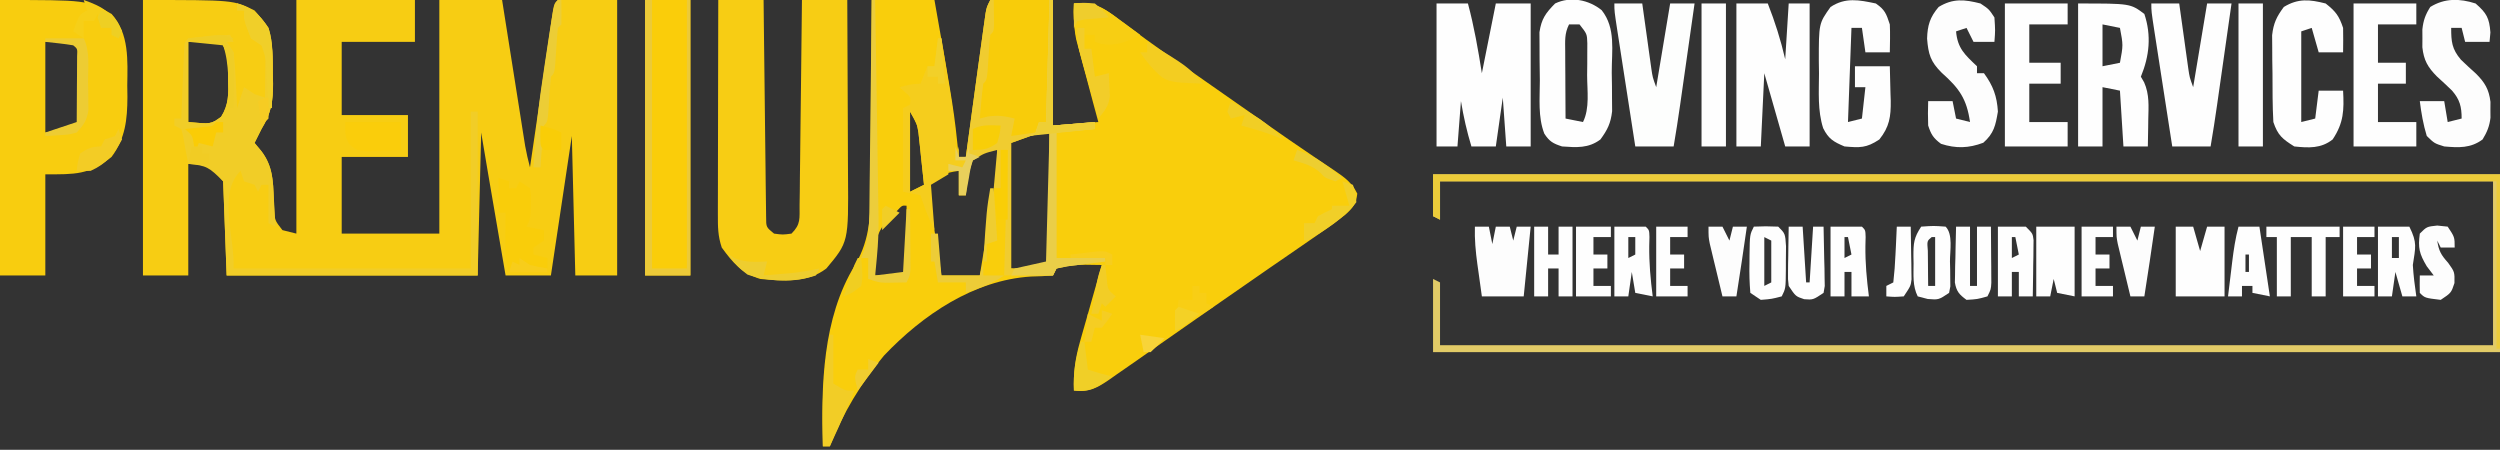 <?xml version="1.0" encoding="UTF-8"?>
<svg version="1.1" xmlns="http://www.w3.org/2000/svg" width="717" height="129">
<rect width="100%" height="100%" fill="#333333" stroke="none"/>
<path d="M0 0 C5.94 0 11.88 0 18 0 C23.574 31.489 23.574 31.489 25 45 C25.66 45 26.32 45 27 45 C27.075 44.444 27.15 43.887 27.228 43.314 C28.144 36.541 29.07 29.77 30 23 C30.139 21.987 30.277 20.973 30.42 19.929 C30.818 17.036 31.221 14.143 31.625 11.25 C31.748 10.352 31.871 9.454 31.997 8.529 C32.114 7.699 32.231 6.87 32.352 6.016 C32.453 5.286 32.554 4.557 32.659 3.806 C33 2 33 2 34 0 C39.94 0 45.88 0 52 0 C52 11.88 52 23.76 52 36 C56.29 35.67 60.58 35.34 65 35 C64.495 33.132 63.989 31.264 63.469 29.34 C62.812 26.873 62.156 24.405 61.5 21.938 C61.166 20.708 60.832 19.479 60.488 18.213 C60.172 17.017 59.857 15.822 59.531 14.59 C59.091 12.948 59.091 12.948 58.643 11.273 C57.956 7.774 57.89 4.557 58 1 C64.083 0.228 67.011 2.625 71.625 6.125 C73.141 7.235 74.658 8.345 76.176 9.453 C76.965 10.036 77.755 10.62 78.569 11.221 C82.603 14.173 86.71 17.02 90.812 19.875 C92.503 21.057 94.193 22.239 95.883 23.422 C97.589 24.615 99.294 25.807 101 27 C102.706 28.193 104.411 29.385 106.117 30.578 C106.957 31.166 107.798 31.753 108.664 32.358 C110.333 33.527 112.002 34.698 113.668 35.87 C117.754 38.743 121.855 41.585 126 44.371 C126.79 44.909 127.58 45.447 128.394 46.001 C129.883 47.015 131.38 48.017 132.885 49.006 C135.796 51.003 137.667 52.338 139.27 55.527 C138.949 58.472 137.984 59.673 135.788 61.611 C131.845 64.674 127.748 67.499 123.625 70.312 C121.561 71.734 119.497 73.156 117.434 74.578 C116.374 75.306 115.314 76.033 114.222 76.783 C109.03 80.356 103.859 83.96 98.688 87.562 C96.858 88.835 95.029 90.107 93.199 91.379 C89.736 93.789 86.276 96.205 82.82 98.625 C82.002 99.197 81.184 99.77 80.342 100.36 C78.857 101.4 77.373 102.442 75.891 103.486 C73.998 104.815 72.094 106.128 70.188 107.438 C69.245 108.106 69.245 108.106 68.283 108.787 C64.746 111.198 62.33 112.602 58 112 C57.82 106.962 58.373 102.815 59.75 97.973 C60.016 97.022 60.016 97.022 60.288 96.052 C60.85 94.053 61.425 92.058 62 90.062 C62.386 88.698 62.772 87.332 63.156 85.967 C64.095 82.642 65.044 79.32 66 76 C64.583 75.973 63.167 75.953 61.75 75.938 C60.567 75.92 60.567 75.92 59.359 75.902 C57.061 75.997 55.169 76.237 53 77 C52.67 77.66 52.34 78.32 52 79 C49.901 79.183 47.794 79.269 45.688 79.312 C29.339 80.321 14.61 90.33 3.539 101.973 C-3.038 109.815 -8.224 118.478 -12 128 C-12.66 128 -13.32 128 -14 128 C-14.51 110.776 -14.166 91.237 -4.787 76.034 C-0.234 68.333 -0.266 60.824 -0.293 52.148 C-0.28 50.638 -0.265 49.128 -0.247 47.618 C-0.208 43.675 -0.197 39.734 -0.193 35.791 C-0.184 31.755 -0.146 27.719 -0.111 23.684 C-0.047 15.789 -0.016 7.895 0 0 Z M11 32 C11 39.59 11 47.18 11 55 C12.32 54.34 13.64 53.68 15 53 C14.718 50.249 14.425 47.499 14.125 44.75 C14.046 43.973 13.968 43.195 13.887 42.395 C13.803 41.64 13.719 40.886 13.633 40.109 C13.523 39.072 13.523 39.072 13.411 38.015 C13.004 35.576 13.004 35.576 11 32 Z M40 41 C40 52.88 40 64.76 40 77 C46.037 77.132 46.037 77.132 51 75 C51.089 72.261 51.115 69.547 51.098 66.809 C51.096 65.579 51.096 65.579 51.093 64.324 C51.088 61.695 51.075 59.066 51.062 56.438 C51.057 54.66 51.053 52.882 51.049 51.104 C51.038 46.736 51.021 42.368 51 38 C47.199 38 43.606 39.798 40 41 Z M28 46 C27.256 49.325 27.07 52.599 27 56 C26.34 56 25.68 56 25 56 C25 53.69 25 51.38 25 49 C20.809 49.582 19.625 50.282 16 53 C17.32 61.58 18.64 70.16 20 79 C23.63 79 27.26 79 31 79 C31.717 74.678 32.429 70.354 33.136 66.03 C33.377 64.56 33.62 63.091 33.864 61.622 C34.215 59.505 34.561 57.387 34.906 55.27 C35.116 53.997 35.325 52.724 35.541 51.413 C35.927 48.545 36.096 45.886 36 43 C32.168 43 30.87 43.432 28 46 Z M7.152 60.582 C2.581 65.119 2.581 65.119 0.473 71.047 C0.497 73.74 0.641 76.332 1 79 C5.003 79.092 5.003 79.092 9 79 C10.205 78.016 10.205 78.016 10.114 76.142 C10.108 75.352 10.103 74.561 10.098 73.746 C10.094 72.892 10.091 72.038 10.088 71.158 C10.08 70.26 10.071 69.363 10.062 68.438 C10.058 67.536 10.053 66.634 10.049 65.705 C10.037 63.47 10.021 61.235 10 59 C8.721 58.892 8.721 58.892 7.152 60.582 Z " fill="#F9CE0C" transform="translate(250,0)"/>
<path d="M0 0 C26 0 26 0 32 3 C37.407 8.7 37.204 13.901 37.25 21.375 C37.271 22.213 37.291 23.051 37.312 23.914 C37.345 29.081 36.766 32.479 34 37 C33.412 38.176 33.412 38.176 32.812 39.375 C32.544 39.911 32.276 40.447 32 41 C32.639 41.763 33.279 42.526 33.938 43.312 C37.804 48.351 37.321 53.614 37.621 59.75 C37.767 63.143 37.767 63.143 40 66 C41.32 66.33 42.64 66.66 44 67 C44 44.89 44 22.78 44 0 C55.22 0 66.44 0 78 0 C78 3.96 78 7.92 78 12 C71.07 12 64.14 12 57 12 C57 18.93 57 25.86 57 33 C63.27 33 69.54 33 76 33 C76 36.96 76 40.92 76 45 C69.73 45 63.46 45 57 45 C57 52.26 57 59.52 57 67 C66.24 67 75.48 67 85 67 C85 44.89 85 22.78 85 0 C90.94 0 96.88 0 103 0 C103.31 1.968 103.31 1.968 103.627 3.976 C104.395 8.844 105.165 13.711 105.936 18.579 C106.269 20.686 106.602 22.793 106.934 24.899 C107.411 27.928 107.891 30.956 108.371 33.984 C108.519 34.926 108.667 35.868 108.819 36.838 C108.96 37.719 109.1 38.6 109.244 39.507 C109.366 40.28 109.488 41.052 109.614 41.849 C109.987 43.929 110.462 45.956 111 48 C111.085 47.413 111.171 46.827 111.259 46.222 C112.146 40.139 113.039 34.056 113.936 27.974 C114.27 25.702 114.603 23.429 114.934 21.156 C115.409 17.896 115.89 14.638 116.371 11.379 C116.519 10.356 116.667 9.333 116.819 8.279 C116.96 7.338 117.1 6.397 117.244 5.428 C117.366 4.595 117.488 3.763 117.614 2.905 C118 1 118 1 119 0 C124.61 0 130.22 0 136 0 C136 26.07 136 52.14 136 79 C132.04 79 128.08 79 124 79 C123.67 65.8 123.34 52.6 123 39 C120.03 58.8 120.03 58.8 117 79 C112.71 79 108.42 79 104 79 C103.164 74.125 102.327 69.251 101.491 64.376 C101.207 62.719 100.923 61.063 100.639 59.406 C100.229 57.018 99.82 54.63 99.41 52.242 C99.221 51.14 99.221 51.14 99.028 50.016 C98.342 46.012 97.668 42.007 97 38 C96.67 51.53 96.34 65.06 96 79 C72.24 79 48.48 79 24 79 C23.67 70.09 23.34 61.18 23 52 C19.213 47.438 19.213 47.438 13 47 C13 57.56 13 68.12 13 79 C8.71 79 4.42 79 0 79 C0 52.93 0 26.86 0 0 Z M13 12 C13 19.59 13 27.18 13 35 C19.482 35.615 19.482 35.615 22.41 33.504 C24.61 30.039 24.548 26.908 24.438 22.938 C24.445 22.218 24.452 21.498 24.459 20.756 C24.425 17.913 24.286 15.556 22.973 13.004 C20.181 11.395 20.181 11.395 13 12 Z " fill="#F7CD13" transform="translate(41,0)"/>
<path d="M0 0 C4.29 0 8.58 0 13 0 C13.02 1.959 13.04 3.917 13.06 5.935 C13.128 12.397 13.205 18.859 13.288 25.321 C13.338 29.24 13.384 33.159 13.422 37.078 C13.459 40.858 13.505 44.638 13.558 48.418 C13.577 49.863 13.592 51.307 13.603 52.751 C13.62 54.769 13.65 56.788 13.681 58.806 C13.694 59.956 13.708 61.107 13.722 62.292 C13.727 65.148 13.727 65.148 16 67 C18.5 67.333 18.5 67.333 21 67 C23.749 64.251 23.274 62.656 23.319 58.806 C23.339 57.505 23.359 56.204 23.379 54.863 C23.391 53.437 23.403 52.012 23.414 50.586 C23.433 49.131 23.452 47.677 23.473 46.223 C23.524 42.392 23.564 38.562 23.601 34.731 C23.641 30.823 23.692 26.916 23.742 23.008 C23.839 15.339 23.922 7.669 24 0 C28.29 0 32.58 0 37 0 C37.045 8.076 37.082 16.152 37.104 24.228 C37.114 27.979 37.128 31.729 37.151 35.48 C37.173 39.105 37.185 42.729 37.19 46.354 C37.193 47.731 37.201 49.109 37.211 50.487 C37.355 69.41 37.355 69.41 31 77 C25.488 81.24 18.626 80.609 12 80 C6.693 78.294 4.2 75.389 1 71 C-0.135 67.595 -0.12 65.008 -0.114 61.417 C-0.114 60.754 -0.114 60.09 -0.114 59.406 C-0.113 57.215 -0.105 55.023 -0.098 52.832 C-0.096 51.312 -0.094 49.791 -0.093 48.271 C-0.09 44.271 -0.08 40.272 -0.069 36.272 C-0.058 32.19 -0.054 28.108 -0.049 24.025 C-0.038 16.017 -0.021 8.008 0 0 Z " fill="#F7CD14" transform="translate(206,0)"/>
<path d="M0 0 C25 0 25 0 32 4 C37.098 9.627 36.601 17.365 36.5 24.5 C36.515 25.589 36.531 26.679 36.547 27.801 C36.515 34.298 35.961 39.667 32 45 C25.621 50.183 21.441 50 13 50 C13 59.57 13 69.14 13 79 C8.71 79 4.42 79 0 79 C0 52.93 0 26.86 0 0 Z M13 12 C13 20.58 13 29.16 13 38 C20.518 37.892 20.518 37.892 23 35 C23.31 32.804 23.31 32.804 23.266 30.281 C23.268 29.349 23.271 28.417 23.273 27.457 C23.266 26.481 23.258 25.505 23.25 24.5 C23.258 23.524 23.265 22.548 23.273 21.543 C23.27 20.145 23.27 20.145 23.266 18.719 C23.263 17.862 23.261 17.006 23.259 16.123 C23.195 13.784 23.195 13.784 21 12 C18.36 12 15.72 12 13 12 Z " fill="#F8CD0F" transform="translate(0,0)"/>
<path d="M0 0 C100.98 0 201.96 0 306 0 C306 16.83 306 33.66 306 51 C205.02 51 104.04 51 0 51 C0 44.07 0 37.14 0 30 C0.66 30.33 1.32 30.66 2 31 C2 36.94 2 42.88 2 49 C101.66 49 201.32 49 304 49 C304 33.49 304 17.98 304 2 C204.34 2 104.68 2 2 2 C2 5.63 2 9.26 2 13 C1.34 12.67 0.68 12.34 0 12 C0 8.04 0 4.08 0 0 Z " fill="#E2CB67" transform="translate(411,50)"/>
<path d="M0 0 C4.29 0 8.58 0 13 0 C13 26.07 13 52.14 13 79 C8.71 79 4.42 79 0 79 C0 52.93 0 26.86 0 0 Z " fill="#FACD0A" transform="translate(185,0)"/>
<path d="M0 0 C2.97 0 5.94 0 9 0 C10.781 6.615 11.923 13.233 13 20 C14.32 13.4 15.64 6.8 17 0 C20.3 0 23.6 0 27 0 C27 13.53 27 27.06 27 41 C24.69 41 22.38 41 20 41 C19.67 36.38 19.34 31.76 19 27 C18.34 31.62 17.68 36.24 17 41 C14.69 41 12.38 41 10 41 C8.676 36.586 7.767 32.603 7 28 C6.67 32.29 6.34 36.58 6 41 C4.02 41 2.04 41 0 41 C0 27.47 0 13.94 0 0 Z " fill="#FEFEFE" transform="translate(412,1)"/>
<path d="M0 0 C4.421 1.351 6.443 3.165 9 7 C10.386 11.397 10.222 15.807 10.25 20.375 C10.271 21.213 10.291 22.051 10.312 22.914 C10.345 28.081 9.766 31.479 7 36 C6.608 36.784 6.216 37.568 5.812 38.375 C5.544 38.911 5.276 39.447 5 40 C5.639 40.763 6.279 41.526 6.938 42.312 C10.297 46.69 10.279 50.871 10.562 56.188 C10.606 56.937 10.649 57.687 10.693 58.459 C10.799 60.306 10.9 62.153 11 64 C10.34 63.67 9.68 63.34 9 63 C9 59.37 9 55.74 9 52 C8.34 52 7.68 52 7 52 C6.67 52.66 6.34 53.32 6 54 C5.67 53.34 5.34 52.68 5 52 C3.515 51.505 3.515 51.505 2 51 C1.67 50.01 1.34 49.02 1 48 C-5.616 54.616 -0.654 66.649 -1 76 C21.44 76 43.88 76 67 76 C67 61.15 67 46.3 67 31 C67.66 31 68.32 31 69 31 C69 46.51 69 62.02 69 78 C45.24 78 21.48 78 -3 78 C-3.33 69.09 -3.66 60.18 -4 51 C-8.037 46.963 -8.732 46.479 -14 46 C-14.516 43.419 -15.024 40.85 -15.438 38.25 C-15.623 37.508 -15.809 36.765 -16 36 C-16.66 35.67 -17.32 35.34 -18 35 C-18 34.34 -18 33.68 -18 33 C-17.34 33 -16.68 33 -16 33 C-15.975 32.339 -15.95 31.678 -15.924 30.996 C-15.808 28.018 -15.686 25.04 -15.562 22.062 C-15.504 20.501 -15.504 20.501 -15.443 18.908 C-15.381 17.424 -15.381 17.424 -15.316 15.91 C-15.28 14.994 -15.243 14.077 -15.205 13.133 C-15 11 -15 11 -14 10 C-11.984 9.766 -9.962 9.587 -7.938 9.438 C-6.833 9.354 -5.728 9.27 -4.59 9.184 C-3.735 9.123 -2.881 9.062 -2 9 C-1.67 9.66 -1.34 10.32 -1 11 C-1.66 11 -2.32 11 -3 11 C-2.01 12.485 -2.01 12.485 -1 14 C-0.699 16.754 -0.491 19.426 -0.375 22.188 C-0.336 22.937 -0.298 23.687 -0.258 24.459 C-0.164 26.306 -0.081 28.153 0 30 C0.66 28.02 1.32 26.04 2 24 C2.99 24.66 3.98 25.32 5 26 C5.99 26.33 6.98 26.66 8 27 C8.027 24.875 8.046 22.75 8.062 20.625 C8.074 19.442 8.086 18.258 8.098 17.039 C8.215 14.081 8.215 14.081 7 12 C6.01 11.34 5.02 10.68 4 10 C2 4.947 2 4.947 2 2 C1.34 2 0.68 2 0 2 C0 1.34 0 0.68 0 0 Z M-14 11 C-14 18.59 -14 26.18 -14 34 C-7.518 34.615 -7.518 34.615 -4.59 32.504 C-2.39 29.039 -2.452 25.908 -2.562 21.938 C-2.555 21.218 -2.548 20.498 -2.541 19.756 C-2.575 16.913 -2.714 14.556 -4.027 12.004 C-6.819 10.395 -6.819 10.395 -14 11 Z " fill="#F1CD27" transform="translate(68,1)"/>
<path d="M0 0 C2.97 0 5.94 0 9 0 C11.081 5.298 12.713 10.456 14 16 C14.33 10.72 14.66 5.44 15 0 C16.98 0 18.96 0 21 0 C21 13.53 21 27.06 21 41 C18.69 41 16.38 41 14 41 C12.02 34.07 10.04 27.14 8 20 C7.67 26.93 7.34 33.86 7 41 C4.69 41 2.38 41 0 41 C0 27.47 0 13.94 0 0 Z " fill="#FEFEFE" transform="translate(498,1)"/>
<path d="M0 0 C100.98 0 201.96 0 306 0 C306 16.5 306 33 306 50 C305.67 50 305.34 50 305 50 C305 34.16 305 18.32 305 2 C205.01 2 105.02 2 2 2 C2 5.63 2 9.26 2 13 C1.34 12.67 0.68 12.34 0 12 C0 8.04 0 4.08 0 0 Z " fill="#ECCC3A" transform="translate(411,50)"/>
<path d="M0 0 C5.28 0 10.56 0 16 0 C16 11.55 16 23.1 16 35 C14.515 35.495 14.515 35.495 13 36 C12.546 36.516 12.092 37.031 11.625 37.562 C10 39 10 39 7.312 39.188 C6.168 39.095 6.168 39.095 5 39 C5.33 37.35 5.66 35.7 6 34 C5.34 34 4.68 34 4 34 C4 35.98 4 37.96 4 40 C3.67 40 3.34 40 3 40 C3 38.02 3 36.04 3 34 C0.69 34 -1.62 34 -4 34 C-4.027 32.354 -4.046 30.708 -4.062 29.062 C-4.074 28.146 -4.086 27.229 -4.098 26.285 C-4 24 -4 24 -3 23 C-2.791 20.837 -2.632 18.669 -2.5 16.5 C-2.111 10.111 -2.111 10.111 -1 9 C-0.768 7.485 -0.588 5.962 -0.438 4.438 C-0.293 2.973 -0.149 1.509 0 0 Z " fill="#F8CC0A" transform="translate(285,0)"/>
<path d="M0 0 C15 0 15 0 19 3 C21.066 9.199 20.449 15.052 18 21 C18.464 21.801 18.464 21.801 18.938 22.617 C20.488 26.095 20.211 29.517 20.125 33.25 C20.116 33.995 20.107 34.74 20.098 35.508 C20.074 37.339 20.038 39.169 20 41 C17.69 41 15.38 41 13 41 C12.67 35.72 12.34 30.44 12 25 C10.35 24.67 8.7 24.34 7 24 C7 29.61 7 35.22 7 41 C4.69 41 2.38 41 0 41 C0 27.47 0 13.94 0 0 Z M7 6 C7 9.96 7 13.92 7 18 C8.65 17.67 10.3 17.34 12 17 C12.938 11.95 12.938 11.95 12 7 C10.35 6.67 8.7 6.34 7 6 Z " fill="#FEFEFE" transform="translate(596,1)"/>
<path d="M0 0 C2.644 1.876 2.952 2.857 4 6 C4.128 8.674 4.044 11.321 4 14 C1.69 14 -0.62 14 -3 14 C-3.33 11.69 -3.66 9.38 -4 7 C-4.99 7 -5.98 7 -7 7 C-7.33 15.91 -7.66 24.82 -8 34 C-6.02 33.505 -6.02 33.505 -4 33 C-3.505 28.545 -3.505 28.545 -3 24 C-3.99 24 -4.98 24 -6 24 C-6 22.02 -6 20.04 -6 18 C-2.7 18 0.6 18 4 18 C4.081 20.563 4.141 23.124 4.188 25.688 C4.213 26.409 4.238 27.13 4.264 27.873 C4.327 32.472 3.886 35.374 1 39 C-2.726 41.484 -4.587 41.38 -9 41 C-12.151 39.67 -13.584 38.834 -15.118 35.76 C-16.749 30.658 -16.327 25.374 -16.312 20.062 C-16.329 18.895 -16.345 17.728 -16.361 16.525 C-16.367 5.734 -16.367 5.734 -13 1 C-8.699 -1.826 -4.815 -1.01 0 0 Z " fill="#FEFEFE" transform="translate(538,1)"/>
<path d="M0 0 C4.076 5.174 2.85 11.548 2.875 17.875 C2.896 19.16 2.916 20.444 2.938 21.768 C2.943 23.006 2.948 24.244 2.953 25.52 C2.967 27.221 2.967 27.221 2.981 28.956 C2.584 32.417 1.666 34.271 -0.375 37.062 C-3.794 39.627 -7.225 39.359 -11.375 39.062 C-13.94 38.231 -14.985 37.657 -16.459 35.408 C-18.324 30.63 -17.747 25.284 -17.746 20.218 C-17.75 18.135 -17.786 16.054 -17.824 13.971 C-17.828 12.651 -17.832 11.332 -17.836 9.973 C-17.848 8.165 -17.848 8.165 -17.861 6.321 C-17.285 2.457 -16.083 0.821 -13.375 -1.938 C-8.959 -4.069 -3.686 -3.007 0 0 Z M-9.375 4.062 C-10.706 6.724 -10.488 8.75 -10.473 11.727 C-10.469 12.848 -10.466 13.97 -10.463 15.125 C-10.455 16.301 -10.446 17.476 -10.438 18.688 C-10.433 19.871 -10.428 21.054 -10.424 22.273 C-10.412 25.203 -10.396 28.133 -10.375 31.062 C-8.725 31.392 -7.075 31.723 -5.375 32.062 C-3.381 28.074 -4.19 23.01 -4.188 18.625 C-4.175 17.562 -4.163 16.499 -4.15 15.404 C-4.148 14.385 -4.147 13.366 -4.145 12.316 C-4.138 10.914 -4.138 10.914 -4.132 9.483 C-4.21 6.802 -4.21 6.802 -6.375 4.062 C-7.365 4.062 -8.355 4.062 -9.375 4.062 Z " fill="#FEFEFE" transform="translate(459.375,2.938)"/>
<path d="M0 0 C2.64 0 5.28 0 8 0 C8.086 0.62 8.171 1.241 8.26 1.88 C8.649 4.691 9.043 7.502 9.438 10.312 C9.572 11.289 9.707 12.265 9.846 13.271 C9.978 14.209 10.11 15.147 10.246 16.113 C10.427 17.409 10.427 17.409 10.611 18.732 C10.968 21.156 10.968 21.156 12 24 C13.32 16.08 14.64 8.16 16 0 C18.31 0 20.62 0 23 0 C22.307 4.875 21.613 9.749 20.919 14.624 C20.683 16.281 20.447 17.937 20.212 19.594 C19.872 21.982 19.532 24.37 19.191 26.758 C19.087 27.492 18.983 28.227 18.876 28.984 C18.302 32.999 17.685 37.002 17 41 C13.37 41 9.74 41 6 41 C5.144 35.483 4.289 29.965 3.437 24.447 C3.146 22.569 2.855 20.691 2.563 18.813 C2.145 16.118 1.729 13.422 1.312 10.727 C1.181 9.884 1.05 9.041 0.915 8.173 C0 2.228 0 2.228 0 0 Z " fill="#FDFEFD" transform="translate(463,1)"/>
<path d="M0 0 C2.64 0 5.28 0 8 0 C8.086 0.62 8.171 1.241 8.26 1.88 C8.649 4.691 9.043 7.502 9.438 10.312 C9.572 11.289 9.707 12.265 9.846 13.271 C9.978 14.209 10.11 15.147 10.246 16.113 C10.427 17.409 10.427 17.409 10.611 18.732 C10.968 21.156 10.968 21.156 12 24 C13.32 16.08 14.64 8.16 16 0 C18.31 0 20.62 0 23 0 C22.307 4.875 21.613 9.749 20.919 14.624 C20.683 16.281 20.447 17.937 20.212 19.594 C19.872 21.982 19.532 24.37 19.191 26.758 C19.087 27.492 18.983 28.227 18.876 28.984 C18.302 32.999 17.685 37.002 17 41 C13.37 41 9.74 41 6 41 C5.144 35.483 4.289 29.965 3.437 24.447 C3.146 22.569 2.855 20.691 2.563 18.813 C2.145 16.118 1.729 13.422 1.312 10.727 C1.181 9.884 1.05 9.041 0.915 8.173 C0 2.228 0 2.228 0 0 Z " fill="#FEFEFE" transform="translate(617,1)"/>
<path d="M0 0 C2.869 2.265 3.839 3.517 5 7 C5.04 9.333 5.044 11.667 5 14 C2.69 14 0.38 14 -2 14 C-2.66 11.69 -3.32 9.38 -4 7 C-4.99 7.33 -5.98 7.66 -7 8 C-7 16.58 -7 25.16 -7 34 C-5.02 33.505 -5.02 33.505 -3 33 C-2.67 30.36 -2.34 27.72 -2 25 C0.31 25 2.62 25 5 25 C5.288 30.57 5.202 34.197 2 39 C-1.347 41.63 -4.882 41.433 -9 41 C-12.389 38.863 -13.726 37.823 -15 34 C-15.263 29.379 -15.231 24.753 -15.25 20.125 C-15.271 18.845 -15.291 17.565 -15.312 16.246 C-15.32 14.396 -15.32 14.396 -15.328 12.508 C-15.337 11.38 -15.347 10.252 -15.356 9.09 C-14.957 5.63 -14.065 3.778 -12 1 C-7.889 -1.512 -4.586 -1.167 0 0 Z " fill="#FEFEFE" transform="translate(667,1)"/>
<path d="M0 0 C3.145 2.752 3.935 4.135 4.25 8.312 C4.168 9.199 4.085 10.086 4 11 C1.69 11 -0.62 11 -3 11 C-3.33 9.68 -3.66 8.36 -4 7 C-4.99 7 -5.98 7 -7 7 C-7 10.944 -6.812 13.038 -4.223 16.105 C-2.811 17.466 -1.374 18.801 0.09 20.105 C2.643 22.638 3.837 24.636 4.266 28.219 C4.26 28.972 4.255 29.724 4.25 30.5 C4.255 31.253 4.26 32.006 4.266 32.781 C3.969 35.263 3.291 36.871 2 39 C-1.437 41.546 -4.85 41.364 -9 41 C-11.812 40.125 -11.812 40.125 -14 38 C-15.018 34.706 -15.571 31.416 -16 28 C-13.69 28 -11.38 28 -9 28 C-8.67 29.98 -8.34 31.96 -8 34 C-6.02 33.505 -6.02 33.505 -4 33 C-4 29.598 -4.528 27.541 -6.777 24.961 C-8.193 23.594 -9.63 22.249 -11.09 20.93 C-13.719 18.274 -14.86 16.289 -15.266 12.562 C-15.26 11.717 -15.255 10.871 -15.25 10 C-15.255 9.154 -15.26 8.309 -15.266 7.438 C-14.981 4.823 -14.399 3.215 -13 1 C-8.841 -1.569 -4.555 -1.464 0 0 Z " fill="#FDFDFD" transform="translate(710,1)"/>
<path d="M0 0 C2.438 1.625 2.438 1.625 4 4 C4.25 7.75 4.25 7.75 4 11 C2.02 11 0.04 11 -2 11 C-2.66 9.68 -3.32 8.36 -4 7 C-4.99 7.33 -5.98 7.66 -7 8 C-6.583 12.87 -4.455 14.722 -1 18 C-1 18.66 -1 19.32 -1 20 C-0.34 20 0.32 20 1 20 C3.614 23.555 4.736 26.603 5 31 C4.324 34.989 3.872 37.228 0.812 39.938 C-3.38 41.522 -7.036 41.637 -11.312 40.25 C-13.497 38.632 -14.157 37.599 -15 35 C-15.078 32.668 -15.09 30.332 -15 28 C-12.69 28 -10.38 28 -8 28 C-7.67 29.65 -7.34 31.3 -7 33 C-5.68 33.33 -4.36 33.66 -3 34 C-3.956 27.31 -6.096 24.333 -11.125 19.859 C-14.324 16.687 -14.955 14.569 -15.312 10.062 C-15.2 6.295 -14.503 3.935 -12 1 C-7.889 -1.512 -4.586 -1.167 0 0 Z " fill="#FDFDFD" transform="translate(568,1)"/>
<path d="M0 0 C5.94 0 11.88 0 18 0 C18 1.98 18 3.96 18 6 C14.37 6 10.74 6 7 6 C7 9.63 7 13.26 7 17 C9.97 17 12.94 17 16 17 C16 18.98 16 20.96 16 23 C13.03 23 10.06 23 7 23 C7 26.63 7 30.26 7 34 C10.63 34 14.26 34 18 34 C18 36.31 18 38.62 18 41 C12.06 41 6.12 41 0 41 C0 27.47 0 13.94 0 0 Z " fill="#FEFEFE" transform="translate(575,1)"/>
<path d="M0 0 C5.94 0 11.88 0 18 0 C18 1.98 18 3.96 18 6 C14.37 6 10.74 6 7 6 C7 9.63 7 13.26 7 17 C9.64 17 12.28 17 15 17 C15 18.98 15 20.96 15 23 C12.36 23 9.72 23 7 23 C7 26.63 7 30.26 7 34 C10.63 34 14.26 34 18 34 C18 36.31 18 38.62 18 41 C12.06 41 6.12 41 0 41 C0 27.47 0 13.94 0 0 Z " fill="#FEFEFE" transform="translate(675,1)"/>
<path d="M0 0 C0.33 0 0.66 0 1 0 C1.027 1.479 1.046 2.958 1.062 4.438 C1.074 5.261 1.086 6.085 1.098 6.934 C1 9 1 9 0 10 C-0.209 12.163 -0.368 14.331 -0.5 16.5 C-0.889 22.889 -0.889 22.889 -2 24 C-2.233 25.682 -2.413 27.371 -2.562 29.062 C-2.646 29.982 -2.73 30.901 -2.816 31.848 C-2.877 32.558 -2.938 33.268 -3 34 C-1.917 33.722 -1.917 33.722 -0.812 33.438 C2.128 32.98 4.141 33.265 7 34 C6.67 35.65 6.34 37.3 6 39 C9.465 38.505 9.465 38.505 13 38 C13.33 37.01 13.66 36.02 14 35 C14.66 35 15.32 35 16 35 C16.33 23.45 16.66 11.9 17 0 C17.33 0 17.66 0 18 0 C18 11.88 18 23.76 18 36 C23.94 35.505 23.94 35.505 30 35 C30 35.66 30 36.32 30 37 C26.37 37.33 22.74 37.66 19 38 C19 49.88 19 61.76 19 74 C23.62 74 28.24 74 33 74 C33 74.33 33 74.66 33 75 C32.001 75.121 31.002 75.242 29.973 75.367 C28.682 75.535 27.392 75.702 26.062 75.875 C24.775 76.037 23.487 76.2 22.16 76.367 C20.596 76.68 20.596 76.68 19 77 C18.67 77.66 18.34 78.32 18 79 C13.38 79 8.76 79 4 79 C4.33 67.12 4.66 55.24 5 43 C4.34 43 3.68 43 3 43 C3 46.63 3 50.26 3 54 C2.34 54 1.68 54 1 54 C1.33 50.37 1.66 46.74 2 43 C-1.802 43.963 -1.802 43.963 -5 46 C-6.23 49.279 -6.68 52.523 -7 56 C-7.66 56 -8.32 56 -9 56 C-9 53.69 -9 51.38 -9 49 C-9.99 49 -10.98 49 -12 49 C-12 48.34 -12 47.68 -12 47 C-10.68 47.33 -9.36 47.66 -8 48 C-7.67 47.34 -7.34 46.68 -7 46 C-7.99 46 -8.98 46 -10 46 C-9.67 44.68 -9.34 43.36 -9 42 C-9 42.99 -9 43.98 -9 45 C-8.34 45 -7.68 45 -7 45 C-6.925 44.444 -6.85 43.887 -6.772 43.314 C-5.856 36.541 -4.93 29.77 -4 23 C-3.792 21.48 -3.792 21.48 -3.58 19.929 C-3.182 17.036 -2.779 14.143 -2.375 11.25 C-2.252 10.352 -2.129 9.454 -2.003 8.529 C-1.827 7.285 -1.827 7.285 -1.648 6.016 C-1.547 5.286 -1.446 4.557 -1.341 3.806 C-1 2 -1 2 0 0 Z M6 41 C6 52.88 6 64.76 6 77 C12.037 77.132 12.037 77.132 17 75 C17.089 72.261 17.115 69.547 17.098 66.809 C17.096 65.579 17.096 65.579 17.093 64.324 C17.088 61.695 17.075 59.066 17.062 56.438 C17.057 54.66 17.053 52.882 17.049 51.104 C17.038 46.736 17.021 42.368 17 38 C13.199 38 9.606 39.798 6 41 Z " fill="#F0CC30" transform="translate(284,0)"/>
<path d="M0 0 C0.33 0 0.66 0 1 0 C1.678 4.144 2.34 8.29 3 12.438 C3.191 13.602 3.382 14.767 3.578 15.967 C4.593 22.401 5.223 28.487 5 35 C5.99 35 6.98 35 8 35 C7.67 35.99 7.34 36.98 7 38 C5.68 37.34 4.36 36.68 3 36 C3 36.99 3 37.98 3 39 C1.35 39.99 -0.3 40.98 -2 42 C-1.67 46.29 -1.34 50.58 -1 55 C-2.669 51.662 -3.874 48.538 -5 45 C-6.65 44.67 -8.3 44.34 -10 44 C-10 36.08 -10 28.16 -10 20 C-9.34 19.67 -8.68 19.34 -8 19 C-7.774 16.876 -7.774 16.876 -9.5 15.375 C-9.995 14.921 -10.49 14.467 -11 14 C-8.924 13.447 -7.156 13 -5 13 C-4.34 11.35 -3.68 9.7 -3 8 C-2.34 8 -1.68 8 -1 8 C-0.67 5.36 -0.34 2.72 0 0 Z M-8 21 C-8 28.59 -8 36.18 -8 44 C-6.68 43.34 -5.36 42.68 -4 42 C-4.282 39.249 -4.575 36.499 -4.875 33.75 C-4.954 32.973 -5.032 32.195 -5.113 31.395 C-5.197 30.64 -5.281 29.886 -5.367 29.109 C-5.477 28.072 -5.477 28.072 -5.589 27.015 C-5.996 24.576 -5.996 24.576 -8 21 Z " fill="#F5CD1D" transform="translate(269,11)"/>
<path d="M0 0 C2.31 0 4.62 0 7 0 C7 13.53 7 27.06 7 41 C4.69 41 2.38 41 0 41 C0 27.47 0 13.94 0 0 Z " fill="#FEFEFE" transform="translate(642,1)"/>
<path d="M0 0 C2.31 0 4.62 0 7 0 C7 13.53 7 27.06 7 41 C4.69 41 2.38 41 0 41 C0 27.47 0 13.94 0 0 Z " fill="#FEFEFE" transform="translate(488,1)"/>
<path d="M0 0 C0.66 0 1.32 0 2 0 C2 25.41 2 50.82 2 77 C5.3 77 8.6 77 12 77 C12 51.59 12 26.18 12 0 C12.33 0 12.66 0 13 0 C13 26.07 13 52.14 13 79 C8.71 79 4.42 79 0 79 C0 52.93 0 26.86 0 0 Z " fill="#ECCA38" transform="translate(185,0)"/>
<path d="M0 0 C1.65 0 3.3 0 5 0 C5.66 2.31 6.32 4.62 7 7 C7.66 4.69 8.32 2.38 9 0 C10.65 0 12.3 0 14 0 C14 6.6 14 13.2 14 20 C9.38 20 4.76 20 0 20 C0 13.4 0 6.8 0 0 Z " fill="#FEFEFE" transform="translate(624,65)"/>
<path d="M0 0 C1.32 0 2.64 0 4 0 C4.33 1.65 4.66 3.3 5 5 C5.33 3.35 5.66 1.7 6 0 C7.32 0 8.64 0 10 0 C10.33 1.32 10.66 2.64 11 4 C11.33 2.68 11.66 1.36 12 0 C13.32 0 14.64 0 16 0 C15.34 6.6 14.68 13.2 14 20 C10.04 20 6.08 20 2 20 C1.663 17.605 1.33 15.209 1 12.812 C0.905 12.139 0.809 11.465 0.711 10.771 C0.217 7.153 -0.113 3.652 0 0 Z " fill="#FDFDFD" transform="translate(423,65)"/>
<path d="M0 0 C0.99 0.33 1.98 0.66 3 1 C3 1.66 3 2.32 3 3 C3.66 3 4.32 3 5 3 C5.33 2.34 5.66 1.68 6 1 C6.99 1.66 7.98 2.32 9 3 C9.328 5.094 9.328 5.094 9.25 7.5 C9.235 8.294 9.219 9.088 9.203 9.906 C9 12 9 12 8 14 C9.65 14.33 11.3 14.66 13 15 C13 15.99 13 16.98 13 18 C12.01 18.66 11.02 19.32 10 20 C10 20.66 10 21.32 10 22 C11.32 22.33 12.64 22.66 14 23 C14 24.32 14 25.64 14 27 C10.37 27 6.74 27 3 27 C1.813 23.44 1.903 20.562 1.938 16.812 C1.947 15.54 1.956 14.268 1.965 12.957 C1.976 11.981 1.988 11.005 2 10 C1.34 10 0.68 10 0 10 C0 6.7 0 3.4 0 0 Z " fill="#F9CD0A" transform="translate(143,51)"/>
<path d="M0 0 C6.93 0 13.86 0 21 0 C21 0.99 21 1.98 21 3 C19.68 3 18.36 3 17 3 C17 8.61 17 14.22 17 20 C15.68 20 14.36 20 13 20 C13 14.39 13 8.78 13 3 C11.02 3 9.04 3 7 3 C7 8.61 7 14.22 7 20 C5.68 20 4.36 20 3 20 C3 14.39 3 8.78 3 3 C2.01 3 1.02 3 0 3 C0 2.01 0 1.02 0 0 Z " fill="#FEFEFE" transform="translate(650,65)"/>
<path d="M0 0 C3.667 0 7.333 0 11 0 C11 6.6 11 13.2 11 20 C9.35 19.67 7.7 19.34 6 19 C5.67 17.68 5.34 16.36 5 15 C4.67 16.65 4.34 18.3 4 20 C2.68 20 1.36 20 0 20 C0 13.4 0 6.8 0 0 Z " fill="#FEFEFE" transform="translate(584,65)"/>
<path d="M0 0 C5.544 -0.607 8.597 1.277 12.875 4.5 C13.468 4.929 14.061 5.359 14.672 5.801 C16.124 6.855 17.563 7.926 19 9 C15.216 10.964 12.006 12.379 7.688 11.562 C7.131 11.377 6.574 11.191 6 11 C6 10.34 6 9.68 6 9 C5.01 9 4.02 9 3 9 C3 10.32 3 11.64 3 13 C3.66 13 4.32 13 5 13 C5.33 15.64 5.66 18.28 6 21 C7.32 20.67 8.64 20.34 10 20 C10.082 21.416 10.139 22.833 10.188 24.25 C10.222 25.039 10.257 25.828 10.293 26.641 C9.935 29.527 8.789 30.763 7 33 C5.819 28.816 4.658 24.628 3.5 20.438 C3.166 19.256 2.832 18.075 2.488 16.857 C0.91 11.109 -0.491 5.974 0 0 Z " fill="#F7CE13" transform="translate(308,1)"/>
<path d="M0 0 C2.97 0 5.94 0 9 0 C11.351 4.702 10.744 5.955 10 11 C10.183 14.024 10.558 17.004 11 20 C9.68 20 8.36 20 7 20 C6.34 17.69 5.68 15.38 5 13 C4.67 15.31 4.34 17.62 4 20 C2.68 20 1.36 20 0 20 C0 13.4 0 6.8 0 0 Z M4 3 C4 4.98 4 6.96 4 9 C4.66 9 5.32 9 6 9 C6 7.02 6 5.04 6 3 C5.34 3 4.68 3 4 3 Z " fill="#FEFEFE" transform="translate(682,65)"/>
<path d="M0 0 C2.97 0 5.94 0 9 0 C10 1 10 1 10.062 2.969 C10.042 3.804 10.021 4.639 10 5.5 C9.943 10.422 10.37 15.12 11 20 C9.35 20 7.7 20 6 20 C6 17.69 6 15.38 6 13 C5.34 13 4.68 13 4 13 C4 15.31 4 17.62 4 20 C2.68 20 1.36 20 0 20 C0 13.4 0 6.8 0 0 Z M4 3 C4 4.98 4 6.96 4 9 C4.66 8.67 5.32 8.34 6 8 C5.67 6.35 5.34 4.7 5 3 C4.67 3 4.34 3 4 3 Z " fill="#FEFEFE" transform="translate(525,65)"/>
<path d="M0 0 C2.97 0 5.94 0 9 0 C10 1 10 1 10.062 2.969 C10.042 3.804 10.021 4.639 10 5.5 C9.943 10.422 10.37 15.12 11 20 C9.35 19.67 7.7 19.34 6 19 C5.67 17.02 5.34 15.04 5 13 C4.67 15.31 4.34 17.62 4 20 C2.68 20 1.36 20 0 20 C0 13.4 0 6.8 0 0 Z M4 3 C4 4.98 4 6.96 4 9 C4.66 8.67 5.32 8.34 6 8 C6 6.35 6 4.7 6 3 C5.34 3 4.68 3 4 3 Z " fill="#FEFEFE" transform="translate(463,65)"/>
<path d="M0 0 C1.32 0 2.64 0 4 0 C4 2.64 4 5.28 4 8 C4.99 8 5.98 8 7 8 C7 5.36 7 2.72 7 0 C8.32 0 9.64 0 11 0 C11 6.6 11 13.2 11 20 C9.68 20 8.36 20 7 20 C7 17.36 7 14.72 7 12 C6.01 12 5.02 12 4 12 C4 14.64 4 17.28 4 20 C2.68 20 1.36 20 0 20 C0 13.4 0 6.8 0 0 Z " fill="#FEFEFE" transform="translate(440,65)"/>
<path d="M0 0 C2.64 0 5.28 0 8 0 C10 2 10 2 10.227 3.879 C10.211 4.995 10.211 4.995 10.195 6.133 C10.186 7.341 10.186 7.341 10.176 8.574 C10.159 9.416 10.142 10.258 10.125 11.125 C10.116 11.974 10.107 12.824 10.098 13.699 C10.074 15.8 10.038 17.9 10 20 C8.68 20 7.36 20 6 20 C6 17.69 6 15.38 6 13 C5.34 13 4.68 13 4 13 C4 15.31 4 17.62 4 20 C2.68 20 1.36 20 0 20 C0 13.4 0 6.8 0 0 Z M4 3 C4 4.98 4 6.96 4 9 C4.66 8.67 5.32 8.34 6 8 C5.67 6.35 5.34 4.7 5 3 C4.67 3 4.34 3 4 3 Z " fill="#FEFEFE" transform="translate(573,65)"/>
<path d="M0 0 C3.562 -0.25 3.562 -0.25 7 0 C9.166 2.166 8.232 6.939 8.25 9.938 C8.271 10.775 8.291 11.612 8.312 12.475 C8.318 13.276 8.323 14.077 8.328 14.902 C8.342 16.008 8.342 16.008 8.356 17.136 C8.239 17.751 8.121 18.366 8 19 C5 21 5 21 1.875 20.75 C0.926 20.503 -0.022 20.255 -1 20 C-2.509 16.981 -2.184 13.87 -2.188 10.562 C-2.2 9.881 -2.212 9.2 -2.225 8.498 C-2.236 4.772 -2.12 3.18 0 0 Z M3 3 C1.661 4.111 1.661 4.111 1.902 6.941 C1.914 8.136 1.926 9.331 1.938 10.562 C1.947 11.76 1.956 12.958 1.965 14.191 C1.976 15.118 1.988 16.045 2 17 C2.66 17 3.32 17 4 17 C4 12.38 4 7.76 4 3 C3.67 3 3.34 3 3 3 Z " fill="#FEFEFE" transform="translate(551,65)"/>
<path d="M0 0 C3.375 -0.125 3.375 -0.125 7 0 C9 2 9 2 9.23 5.625 C9.226 7.083 9.212 8.542 9.188 10 C9.187 10.737 9.186 11.475 9.186 12.234 C9.141 17.719 9.141 17.719 8 20 C5.125 20.75 5.125 20.75 2 21 C1.01 20.34 0.02 19.68 -1 19 C-1.249 16.087 -1.326 13.406 -1.25 10.5 C-1.245 9.715 -1.24 8.93 -1.234 8.121 C-1.155 2.309 -1.155 2.309 0 0 Z M3 3 C3 7.62 3 12.24 3 17 C3.66 16.67 4.32 16.34 5 16 C5 12.04 5 8.08 5 4 C4.34 3.67 3.68 3.34 3 3 Z " fill="#FEFEFE" transform="translate(503,65)"/>
<path d="M0 0 C1.32 0 2.64 0 4 0 C4 5.61 4 11.22 4 17 C4.66 17 5.32 17 6 17 C6 11.39 6 5.78 6 0 C7.32 0 8.64 0 10 0 C10.027 2.958 10.047 5.917 10.062 8.875 C10.071 9.717 10.079 10.559 10.088 11.426 C10.091 12.231 10.094 13.037 10.098 13.867 C10.103 14.611 10.108 15.354 10.114 16.121 C10 18 10 18 9 20 C6.125 20.812 6.125 20.812 3 21 C0.906 19.472 0.1 18.584 -0.341 16.007 C-0.325 15.269 -0.309 14.53 -0.293 13.77 C-0.283 12.967 -0.274 12.165 -0.264 11.338 C-0.239 10.505 -0.213 9.671 -0.188 8.812 C-0.174 7.968 -0.16 7.123 -0.146 6.252 C-0.111 4.168 -0.057 2.084 0 0 Z " fill="#FEFEFE" transform="translate(561,65)"/>
<path d="M0 0 C1.98 0 3.96 0 6 0 C6.99 6.6 7.98 13.2 9 20 C7.35 19.67 5.7 19.34 4 19 C4 18.34 4 17.68 4 17 C3.01 17 2.02 17 1 17 C1 17.99 1 18.98 1 20 C-0.32 20 -1.64 20 -3 20 C-2.691 17.416 -2.378 14.833 -2.062 12.25 C-1.975 11.52 -1.888 10.791 -1.799 10.039 C-1.38 6.624 -0.883 3.324 0 0 Z M2 8 C2 9.65 2 11.3 2 13 C2.33 13 2.66 13 3 13 C3 11.35 3 9.7 3 8 C2.67 8 2.34 8 2 8 Z " fill="#FEFEFE" transform="translate(642,65)"/>
<path d="M0 0 C0.33 0 0.66 0 1 0 C1 11.88 1 23.76 1 36 C6.94 35.505 6.94 35.505 13 35 C13 35.66 13 36.32 13 37 C7.555 37.495 7.555 37.495 2 38 C2 49.88 2 61.76 2 74 C6.62 74 11.24 74 16 74 C16 74.33 16 74.66 16 75 C15.001 75.121 14.002 75.242 12.973 75.367 C11.682 75.535 10.392 75.702 9.062 75.875 C7.775 76.037 6.487 76.2 5.16 76.367 C3.596 76.68 3.596 76.68 2 77 C1.505 77.99 1.505 77.99 1 79 C-2.96 79 -6.92 79 -11 79 C-10.505 78.01 -10.505 78.01 -10 77 C-5.545 76.01 -5.545 76.01 -1 75 C-0.67 62.79 -0.34 50.58 0 38 C-2.97 38.495 -2.97 38.495 -6 39 C-5.01 38.505 -5.01 38.505 -4 38 C-3.67 37.01 -3.34 36.02 -3 35 C-2.34 35 -1.68 35 -1 35 C-0.67 23.45 -0.34 11.9 0 0 Z " fill="#EACE48" transform="translate(301,0)"/>
<path d="M0 0 C1.32 0 2.64 0 4 0 C4.33 5.28 4.66 10.56 5 16 C5.33 16 5.66 16 6 16 C6.33 10.72 6.66 5.44 7 0 C7.99 0 8.98 0 10 0 C10.087 3.125 10.14 6.249 10.188 9.375 C10.225 10.709 10.225 10.709 10.264 12.07 C10.278 13.346 10.278 13.346 10.293 14.648 C10.317 15.827 10.317 15.827 10.341 17.029 C10.228 17.679 10.116 18.33 10 19 C7 21 7 21 4.438 20.812 C2 20 2 20 0 17 C-0.227 15.099 -0.227 15.099 -0.195 12.988 C-0.189 12.231 -0.182 11.474 -0.176 10.693 C-0.159 9.908 -0.142 9.122 -0.125 8.312 C-0.116 7.515 -0.107 6.718 -0.098 5.896 C-0.074 3.931 -0.038 1.965 0 0 Z " fill="#FEFEFE" transform="translate(513,65)"/>
<path d="M0 0 C3.3 0 6.6 0 10 0 C10 0.99 10 1.98 10 3 C8.35 3 6.7 3 5 3 C5 4.65 5 6.3 5 8 C6.32 8 7.64 8 9 8 C9 9.32 9 10.64 9 12 C7.68 12 6.36 12 5 12 C5 13.65 5 15.3 5 17 C6.65 17 8.3 17 10 17 C10 17.99 10 18.98 10 20 C6.7 20 3.4 20 0 20 C0 13.4 0 6.8 0 0 Z " fill="#FEFEFE" transform="translate(452,65)"/>
<path d="M0 0 C0.99 0.103 1.98 0.206 3 0.312 C5 3.312 5 3.312 5 6.312 C3.68 6.312 2.36 6.312 1 6.312 C0.67 5.652 0.34 4.992 0 4.312 C0.44 7.281 1.071 8.392 3.125 10.688 C5 13.312 5 13.312 4.938 16.5 C4 19.312 4 19.312 1 21.312 C-3.541 20.772 -3.541 20.772 -5 19.312 C-5.041 17.646 -5.043 15.979 -5 14.312 C-3.68 14.312 -2.36 14.312 -1 14.312 C-1.66 13.446 -2.32 12.58 -3 11.688 C-5.137 8.081 -5.559 6.41 -5 2.312 C-3 0.312 -3 0.312 0 0 Z " fill="#FDFDFD" transform="translate(699,64.688)"/>
<path d="M0 0 C0.33 0 0.66 0 1 0 C1.131 8.423 1.261 16.846 1.391 25.269 C1.452 29.181 1.512 33.092 1.573 37.003 C1.631 40.776 1.69 44.55 1.748 48.324 C1.77 49.764 1.792 51.205 1.815 52.645 C1.846 54.661 1.877 56.677 1.908 58.693 C1.926 59.841 1.944 60.989 1.962 62.172 C2.014 66.06 1.864 69.816 1.5 73.688 C1.407 74.681 1.314 75.675 1.219 76.699 C1.147 77.458 1.074 78.218 1 79 C3.64 78.67 6.28 78.34 9 78 C9.495 69.09 9.495 69.09 10 60 C10.33 60 10.66 60 11 60 C11.029 63.125 11.047 66.25 11.062 69.375 C11.071 70.264 11.079 71.154 11.088 72.07 C11.091 72.921 11.094 73.772 11.098 74.648 C11.103 75.434 11.108 76.219 11.114 77.029 C11 79 11 79 10 81 C8.742 81.021 7.484 81.041 6.188 81.062 C5.48 81.074 4.772 81.086 4.043 81.098 C2 81 2 81 -1 80 C-1 78.02 -1 76.04 -1 74 C-1.66 74 -2.32 74 -3 74 C-2.677 73.153 -2.353 72.306 -2.02 71.433 C-0.943 67.808 -0.723 64.85 -0.681 61.077 C-0.671 60.413 -0.661 59.748 -0.651 59.064 C-0.62 56.889 -0.603 54.714 -0.586 52.539 C-0.567 51.023 -0.548 49.507 -0.527 47.991 C-0.476 44.016 -0.436 40.041 -0.399 36.066 C-0.359 32.003 -0.308 27.941 -0.258 23.879 C-0.161 15.919 -0.077 7.96 0 0 Z " fill="#ECCD3B" transform="translate(250,0)"/>
<path d="M0 0 C2.97 0 5.94 0 9 0 C9 0.99 9 1.98 9 3 C7.35 3 5.7 3 4 3 C4 4.65 4 6.3 4 8 C5.32 8 6.64 8 8 8 C8 9.32 8 10.64 8 12 C6.68 12 5.36 12 4 12 C4 13.65 4 15.3 4 17 C5.65 17 7.3 17 9 17 C9 17.99 9 18.98 9 20 C6.03 20 3.06 20 0 20 C0 13.4 0 6.8 0 0 Z " fill="#FEFEFE" transform="translate(672,65)"/>
<path d="M0 0 C2.97 0 5.94 0 9 0 C9 0.99 9 1.98 9 3 C7.35 3 5.7 3 4 3 C4 4.65 4 6.3 4 8 C5.32 8 6.64 8 8 8 C8 9.32 8 10.64 8 12 C6.68 12 5.36 12 4 12 C4 13.65 4 15.3 4 17 C5.65 17 7.3 17 9 17 C9 17.99 9 18.98 9 20 C6.03 20 3.06 20 0 20 C0 13.4 0 6.8 0 0 Z " fill="#FEFEFE" transform="translate(597,65)"/>
<path d="M0 0 C2.97 0 5.94 0 9 0 C9 0.99 9 1.98 9 3 C7.35 3 5.7 3 4 3 C4 4.65 4 6.3 4 8 C5.32 8 6.64 8 8 8 C8 9.32 8 10.64 8 12 C6.68 12 5.36 12 4 12 C4 13.65 4 15.3 4 17 C5.65 17 7.3 17 9 17 C9 17.99 9 18.98 9 20 C6.03 20 3.06 20 0 20 C0 13.4 0 6.8 0 0 Z " fill="#FEFEFE" transform="translate(475,65)"/>
<path d="M0 0 C1.32 0 2.64 0 4 0 C4.66 1.32 5.32 2.64 6 4 C6.33 2.68 6.66 1.36 7 0 C8.32 0 9.64 0 11 0 C10.068 6.677 9.032 13.338 8 20 C6.68 20 5.36 20 4 20 C3.329 17.23 2.663 14.459 2 11.688 C1.809 10.902 1.618 10.116 1.422 9.307 C1.241 8.549 1.061 7.792 0.875 7.012 C0.707 6.315 0.54 5.619 0.367 4.901 C0 3 0 3 0 0 Z " fill="#FDFDFD" transform="translate(607,65)"/>
<path d="M0 0 C1.32 0 2.64 0 4 0 C4.66 1.32 5.32 2.64 6 4 C6.33 2.68 6.66 1.36 7 0 C8.32 0 9.64 0 11 0 C10.068 6.677 9.032 13.338 8 20 C6.68 20 5.36 20 4 20 C3.329 17.23 2.663 14.459 2 11.688 C1.809 10.902 1.618 10.116 1.422 9.307 C1.241 8.549 1.061 7.792 0.875 7.012 C0.707 6.315 0.54 5.619 0.367 4.901 C0 3 0 3 0 0 Z " fill="#FDFDFD" transform="translate(490,65)"/>
<path d="M0 0 C5.28 0 10.56 0 16 0 C16 2.64 16 5.28 16 8 C13.897 8.108 11.792 8.186 9.688 8.25 C7.93 8.32 7.93 8.32 6.137 8.391 C3 8 3 8 1.082 6.234 C0 4 0 4 0 0 Z M-1 5 C1 6 1 6 1 6 Z " fill="#FACD0B" transform="translate(99,35)"/>
<path d="M0 0 C0.33 0 0.66 0 1 0 C1 4.62 1 9.24 1 14 C4.553 16.149 4.553 16.149 7 16 C5.568 19.659 4.011 23.24 2.375 26.812 C1.929 27.788 1.483 28.764 1.023 29.77 C0.686 30.506 0.348 31.242 0 32 C-0.66 32 -1.32 32 -2 32 C-2.207 21.102 -2.157 10.729 0 0 Z " fill="#F2CD26" transform="translate(238,96)"/>
<path d="M0 0 C1.32 0 2.64 0 4 0 C4.054 2.771 4.094 5.541 4.125 8.312 C4.142 9.098 4.159 9.884 4.176 10.693 C4.182 11.451 4.189 12.208 4.195 12.988 C4.206 13.685 4.216 14.381 4.227 15.099 C4 17 4 17 2 20 C-0.625 20.188 -0.625 20.188 -3 20 C-3 19.01 -3 18.02 -3 17 C-2.34 16.67 -1.68 16.34 -1 16 C-0.688 13.286 -0.487 10.661 -0.375 7.938 C-0.336 7.179 -0.298 6.42 -0.258 5.639 C-0.163 3.76 -0.081 1.88 0 0 Z " fill="#FEFEFE" transform="translate(544,65)"/>
<path d="M0 0 C0.33 0 0.66 0 1 0 C1.042 2.333 1.041 4.667 1 7 C0.67 7.33 0.34 7.66 0 8 C-0.209 10.163 -0.368 12.331 -0.5 14.5 C-0.889 20.889 -0.889 20.889 -2 22 C-2.209 24.163 -2.368 26.331 -2.5 28.5 C-2.889 34.889 -2.889 34.889 -4 36 C-4.234 38.016 -4.413 40.038 -4.562 42.062 C-4.646 43.167 -4.73 44.272 -4.816 45.41 C-4.877 46.265 -4.938 47.119 -5 48 C-5.66 48 -6.32 48 -7 48 C-6.477 38.192 -5.351 28.597 -3.843 18.9 C-3.494 16.646 -3.154 14.39 -2.816 12.135 C-1.137 1.137 -1.137 1.137 0 0 Z " fill="#ECCD36" transform="translate(160,0)"/>
<path d="M0 0 C3.63 0 7.26 0 11 0 C12.874 3.747 12.228 8.251 12.25 12.375 C12.271 13.334 12.291 14.293 12.312 15.281 C12.318 16.207 12.323 17.132 12.328 18.086 C12.342 19.355 12.342 19.355 12.356 20.65 C11.92 23.528 10.975 24.891 9 27 C6.738 27.609 6.738 27.609 4.312 27.75 C3.504 27.807 2.696 27.863 1.863 27.922 C0.941 27.961 0.941 27.961 0 28 C0 27.67 0 27.34 0 27 C2.97 26.01 5.94 25.02 9 24 C9.027 20.521 9.047 17.042 9.062 13.562 C9.071 12.569 9.079 11.576 9.088 10.553 C9.091 9.608 9.094 8.664 9.098 7.691 C9.103 6.817 9.108 5.942 9.114 5.041 C9.228 3.006 9.228 3.006 8 2 C6.653 1.769 5.296 1.588 3.938 1.438 C2.638 1.293 1.339 1.149 0 1 C0 0.67 0 0.34 0 0 Z " fill="#EDCC33" transform="translate(13,11)"/>
<path d="M0 0 C0.66 0 1.32 0 2 0 C2.33 3.96 2.66 7.92 3 12 C6.63 12 10.26 12 14 12 C14.33 10.68 14.66 9.36 15 8 C15 9.32 15 10.64 15 12 C16.98 12 18.96 12 21 12 C18.498 13.668 16.589 14.624 13.812 15.625 C12.739 16.016 12.739 16.016 11.645 16.414 C11.102 16.607 10.559 16.801 10 17 C10 16.01 10 15.02 10 14 C7.36 14 4.72 14 2 14 C1.67 12.02 1.34 10.04 1 8 C0.67 8 0.34 8 0 8 C0 5.36 0 2.72 0 0 Z " fill="#EDCC37" transform="translate(267,67)"/>
<path d="M0 0 C0.33 0 0.66 0 1 0 C1 11.88 1 23.76 1 36 C6.94 35.505 6.94 35.505 13 35 C13 35.66 13 36.32 13 37 C3.595 37.99 3.595 37.99 -6 39 C-5.01 38.505 -5.01 38.505 -4 38 C-3.67 37.01 -3.34 36.02 -3 35 C-2.34 35 -1.68 35 -1 35 C-0.67 23.45 -0.34 11.9 0 0 Z " fill="#EECF35" transform="translate(301,0)"/>
<path d="M0 0 C4.421 1.351 6.443 3.165 9 7 C9.931 9.9 10.118 12.512 10.098 15.547 C10.094 16.391 10.091 17.236 10.088 18.105 C10.08 18.978 10.071 19.851 10.062 20.75 C10.058 21.638 10.053 22.526 10.049 23.441 C10.037 25.628 10.021 27.814 10 30 C9.67 30 9.34 30 9 30 C8.939 28.868 8.879 27.736 8.816 26.57 C8.732 25.089 8.647 23.607 8.562 22.125 C8.523 21.379 8.484 20.632 8.443 19.863 C8.284 15.8 8.284 15.8 7 12 C6.01 11.34 5.02 10.68 4 10 C2 4.947 2 4.947 2 2 C1.34 2 0.68 2 0 2 C0 1.34 0 0.68 0 0 Z " fill="#F0CF29" transform="translate(68,1)"/>
<path d="M0 0 C11.706 7.114 11.706 7.114 16 12 C5.323 11.585 5.323 11.585 1 7 C-0.812 4.75 -0.812 4.75 -2 3 C-1.34 3 -0.68 3 0 3 C0 2.01 0 1.02 0 0 Z " fill="#F3CD21" transform="translate(329,12)"/>
<path d="M0 0 C0.66 0 1.32 0 2 0 C2 1.98 2 3.96 2 6 C2.66 6 3.32 6 4 6 C4.33 8.64 4.66 11.28 5 14 C6.32 13.67 7.64 13.34 9 13 C9.082 14.416 9.139 15.833 9.188 17.25 C9.222 18.039 9.257 18.828 9.293 19.641 C8.935 22.527 7.789 23.763 6 26 C4.992 22.419 3.995 18.835 3 15.25 C2.714 14.234 2.428 13.218 2.133 12.172 C1.862 11.192 1.591 10.213 1.312 9.203 C1.061 8.302 0.81 7.402 0.551 6.474 C0 4 0 4 0 0 Z " fill="#F2CD29" transform="translate(309,8)"/>
<path d="M0 0 C0.66 0 1.32 0 2 0 C2 0.66 2 1.32 2 2 C2.66 2 3.32 2 4 2 C4 2.99 4 3.98 4 5 C4.66 5.33 5.32 5.66 6 6 C2.37 8.31 -1.26 10.62 -5 13 C-4.67 10.03 -4.34 7.06 -4 4 C-2.68 4 -1.36 4 0 4 C0 2.68 0 1.36 0 0 Z " fill="#F8CE15" transform="translate(342,82)"/>
<path d="M0 0 C0.33 0.99 0.66 1.98 1 3 C-1.325 7.293 -3.519 9.984 -8 12 C-9.32 12 -10.64 12 -12 12 C-11.75 9.625 -11.75 9.625 -11 7 C-8.849 5.543 -7.597 5 -5 5 C-4.67 4.34 -4.34 3.68 -4 3 C-3.01 2.67 -2.02 2.34 -1 2 C-0.67 1.34 -0.34 0.68 0 0 Z " fill="#F3CC25" transform="translate(34,37)"/>
<path d="M0 0 C0.33 0 0.66 0 1 0 C1.33 2.64 1.66 5.28 2 8 C4.333 8.778 6.614 9.424 9 10 C5.203 12.826 2.814 14.566 -2 14 C-2.212 8.808 -1.591 4.873 0 0 Z " fill="#F0CF27" transform="translate(310,98)"/>
<path d="M0 0 C5.773 1.998 8.031 3.656 11 9 C10.67 9.66 10.34 10.32 10 11 C9.34 10.67 8.68 10.34 8 10 C8 9.34 8 8.68 8 8 C7.01 8 6.02 8 5 8 C4.67 6.68 4.34 5.36 4 4 C3.67 4.66 3.34 5.32 3 6 C2.01 6 1.02 6 0 6 C0 7.65 0 9.3 0 11 C-0.99 10.34 -1.98 9.68 -3 9 C-1.25 4.125 -1.25 4.125 1 3 C0.67 2.01 0.34 1.02 0 0 Z " fill="#F6CF18" transform="translate(24,0)"/>
<path d="M0 0 C0.99 0.33 1.98 0.66 3 1 C3.812 3.188 3.812 3.188 4 6 C0.337 10.761 -4.89 13.928 -10 17 C-10.33 17 -10.66 17 -11 17 C-11 15.35 -11 13.7 -11 12 C-10.01 12 -9.02 12 -8 12 C-7.67 11.34 -7.34 10.68 -7 10 C-4.938 8.875 -4.938 8.875 -3 8 C-3 7.67 -3 7.34 -3 7 C-1.35 7 0.3 7 2 7 C1.34 4.69 0.68 2.38 0 0 Z " fill="#F1CF28" transform="translate(385,52)"/>
<path d="M0 0 C0.66 0 1.32 0 2 0 C2 6.6 2 13.2 2 20 C1.01 20 0.02 20 -1 20 C-1.33 17.03 -1.66 14.06 -2 11 C-1.34 11 -0.68 11 0 11 C0 7.37 0 3.74 0 0 Z " fill="#F9CE07" transform="translate(287,43)"/>
<path d="M0 0 C0.773 0.495 0.773 0.495 1.562 1 C4.78 2.32 7.557 2.132 11 2 C10.67 3.32 10.34 4.64 10 6 C11.729 5.858 13.459 5.711 15.188 5.562 C16.15 5.481 17.113 5.4 18.105 5.316 C20.786 5.023 23.366 4.573 26 4 C25.67 4.66 25.34 5.32 25 6 C18.815 8.062 11.501 7.863 5.375 5.75 C3.033 4.025 1.529 2.464 0 0 Z " fill="#EECD2F" transform="translate(209,73)"/>
<path d="M0 0 C-0.25 2.375 -0.25 2.375 -1 5 C-3.563 6.794 -4.831 7 -8 7 C-8 5.02 -8 3.04 -8 1 C-5.291 -0.354 -2.991 -0.065 0 0 Z " fill="#F8CE08" transform="translate(287,36)"/>
<path d="M0 0 C0.66 0 1.32 0 2 0 C2 0.99 2 1.98 2 3 C1.34 3 0.68 3 0 3 C-0.33 4.32 -0.66 5.64 -1 7 C-2.32 6.67 -3.64 6.34 -5 6 C-5.33 6.99 -5.66 7.98 -6 9 C-6.186 7.824 -6.186 7.824 -6.375 6.625 C-6.791 3.859 -6.791 3.859 -9 2 C-6.949 1.772 -4.898 1.544 -2.848 1.316 C-0.989 1.181 -0.989 1.181 0 0 Z " fill="#FACC06" transform="translate(62,35)"/>
<path d="M0 0 C1.754 1.077 3.503 2.162 5.25 3.25 C6.712 4.155 6.712 4.155 8.203 5.078 C10.797 6.861 12.864 8.701 15 11 C14.319 10.711 13.639 10.422 12.938 10.125 C9.671 8.874 6.372 7.926 3 7 C3.33 6.01 3.66 5.02 4 4 C2.68 4.33 1.36 4.66 0 5 C-0.33 4.34 -0.66 3.68 -1 3 C-0.67 2.01 -0.34 1.02 0 0 Z " fill="#F1CE25" transform="translate(353,29)"/>
<path d="M0 0 C2.75 -0.25 2.75 -0.25 6 0 C8.375 2 8.375 2 10 4 C9.043 4.073 9.043 4.073 8.066 4.148 C7.24 4.223 6.414 4.298 5.562 4.375 C4.739 4.445 3.915 4.514 3.066 4.586 C2.044 4.791 2.044 4.791 1 5 C0.67 5.66 0.34 6.32 0 7 C0 4.69 0 2.38 0 0 Z " fill="#EFCD2D" transform="translate(308,1)"/>
<path d="M0 0 C0.33 0.99 0.66 1.98 1 3 C1.66 3 2.32 3 3 3 C3.33 2.01 3.66 1.02 4 0 C4 0.66 4 1.32 4 2 C4.99 2.33 5.98 2.66 7 3 C6.01 3.495 6.01 3.495 5 4 C4.311 6.349 4.311 6.349 3.875 9.062 C3.707 9.982 3.54 10.901 3.367 11.848 C3.246 12.558 3.125 13.268 3 14 C2.34 14 1.68 14 1 14 C1 11.69 1 9.38 1 7 C0.01 7 -0.98 7 -2 7 C-2 6.34 -2 5.68 -2 5 C-0.68 5.33 0.64 5.66 2 6 C2.33 5.34 2.66 4.68 3 4 C2.01 4 1.02 4 0 4 C0 2.68 0 1.36 0 0 Z " fill="#E9D05B" transform="translate(274,42)"/>
<path d="M0 0 C-0.99 0.495 -0.99 0.495 -2 1 C-1.01 2.485 -1.01 2.485 0 4 C0.142 6.767 0.188 9.427 0.125 12.188 C0.116 12.937 0.107 13.687 0.098 14.459 C0.074 16.306 0.038 18.153 0 20 C-0.33 20 -0.66 20 -1 20 C-1.061 18.952 -1.121 17.904 -1.184 16.824 C-1.268 15.445 -1.353 14.066 -1.438 12.688 C-1.496 11.652 -1.496 11.652 -1.557 10.596 C-1.749 7.528 -2.023 4.93 -3 2 C-6.3 1.67 -9.6 1.34 -13 1 C-13 0.67 -13 0.34 -13 0 C-11.397 -0.196 -9.792 -0.381 -8.188 -0.562 C-7.294 -0.667 -6.401 -0.771 -5.48 -0.879 C-3 -1 -3 -1 0 0 Z " fill="#EFCD26" transform="translate(67,11)"/>
<path d="M0 0 C0.33 0 0.66 0 1 0 C1.33 4.95 1.66 9.9 2 15 C1.01 15.33 0.02 15.66 -1 16 C-1 17.65 -1 19.3 -1 21 C-1.33 21 -1.66 21 -2 21 C-1.036 6.219 -1.036 6.219 0 0 Z " fill="#EFCD31" transform="translate(284,54)"/>
<path d="M0 0 C2.169 0.506 4 1 6 2 C6 3.65 6 5.3 6 7 C4.334 7.043 2.666 7.041 1 7 C0 6 0 6 -0.062 2.938 C-0.042 1.968 -0.021 0.999 0 0 Z " fill="#F9CD07" transform="translate(155,36)"/>
<path d="M0 0 C0.33 0 0.66 0 1 0 C1.124 1.114 1.248 2.228 1.375 3.375 C1.647 7.031 1.647 7.031 4 9 C3.01 9.99 2.02 10.98 1 12 C0.67 11.67 0.34 11.34 0 11 C-0.33 11.99 -0.66 12.98 -1 14 C-1.66 14 -2.32 14 -3 14 C-2.69 12.229 -2.377 10.458 -2.062 8.688 C-1.888 7.701 -1.714 6.715 -1.535 5.699 C-1 3 -1 3 0 0 Z " fill="#F2CD26" transform="translate(316,76)"/>
<path d="M0 0 C0.33 0 0.66 0 1 0 C1.33 4.29 1.66 8.58 2 13 C1.34 13 0.68 13 0 13 C0 12.34 0 11.68 0 11 C-0.99 11 -1.98 11 -3 11 C-3 10.01 -3 9.02 -3 8 C-2.34 8 -1.68 8 -1 8 C-0.67 5.36 -0.34 2.72 0 0 Z " fill="#F2D029" transform="translate(269,11)"/>
<path d="M0 0 C5.089 1.59 8.875 4.745 13 8 C12.01 8.495 12.01 8.495 11 9 C8 8 8 8 6.688 6.562 C4.39 4.435 1.972 3.859 -1 3 C-0.67 2.01 -0.34 1.02 0 0 Z " fill="#EDCE30" transform="translate(372,43)"/>
<path d="M0 0 C0.99 0.33 1.98 0.66 3 1 C1.625 3 1.625 3 0 5 C-0.66 5 -1.32 5 -2 5 C-2.33 6.32 -2.66 7.64 -3 9 C-3.66 9 -4.32 9 -5 9 C-4.67 6.36 -4.34 3.72 -4 1 C-2.68 1.66 -1.36 2.32 0 3 C0 2.01 0 1.02 0 0 Z " fill="#F5CD23" transform="translate(316,89)"/>
<path d="M0 0 C0.33 0 0.66 0 1 0 C1.44 5.373 1.44 5.373 1 8 C-1.5 10 -1.5 10 -4 11 C-3.523 9.541 -3.043 8.083 -2.562 6.625 C-2.296 5.813 -2.029 5.001 -1.754 4.164 C-1 2 -1 2 0 0 Z " fill="#F0CE21" transform="translate(246,74)"/>
<path d="M0 0 C3 1 3 1 4.75 3.438 C5.369 4.706 5.369 4.706 6 6 C5.67 6.66 5.34 7.32 5 8 C4.34 7.67 3.68 7.34 3 7 C3 6.34 3 5.68 3 5 C2.01 5 1.02 5 0 5 C-0.33 4.01 -0.66 3.02 -1 2 C-0.67 1.34 -0.34 0.68 0 0 Z " fill="#EECF23" transform="translate(29,3)"/>
<path d="M0 0 C0.99 0.33 1.98 0.66 3 1 C0.03 4.96 0.03 4.96 -3 9 C-4 5 -4 5 -3 3 C-2.01 3 -1.02 3 0 3 C0 2.01 0 1.02 0 0 Z " fill="#F1CD30" transform="translate(249,103)"/>
<path d="M0 0 C0.99 0.66 1.98 1.32 3 2 C4.655 2.385 6.322 2.728 8 3 C8 3.33 8 3.66 8 4 C4.37 4 0.74 4 -3 4 C-2.67 3.01 -2.34 2.02 -2 1 C-1.34 1.33 -0.68 1.66 0 2 C0 1.34 0 0.68 0 0 Z " fill="#F7CD1B" transform="translate(149,74)"/>
<path d="M0 0 C1.98 0.66 3.96 1.32 6 2 C1.25 5.875 1.25 5.875 -1 7 C-1.043 5 -1.041 3 -1 1 C-0.67 0.67 -0.34 0.34 0 0 Z " fill="#F4D126" transform="translate(338,88)"/>
<path d="M0 0 C0.99 0 1.98 0 3 0 C3 0.66 3 1.32 3 2 C3.66 2 4.32 2 5 2 C5 2.99 5 3.98 5 5 C3.02 5 1.04 5 -1 5 C-0.67 3.35 -0.34 1.7 0 0 Z " fill="#F1CC24" transform="translate(55,42)"/>
<path d="M0 0 C2.31 0.33 4.62 0.66 7 1 C5.71 2.376 4.373 3.708 3 5 C2.34 5 1.68 5 1 5 C0.67 3.35 0.34 1.7 0 0 Z " fill="#F8D439" transform="translate(327,96)"/>
<path d="M0 0 C1.32 0.66 2.64 1.32 4 2 C2.35 3.65 0.7 5.3 -1 7 C-1.043 5 -1.041 3 -1 1 C-0.67 0.67 -0.34 0.34 0 0 Z " fill="#F1CE27" transform="translate(254,59)"/>
<path d="M0 0 C0 0.99 0 1.98 0 3 C-0.66 3 -1.32 3 -2 3 C-2 2.34 -2 1.68 -2 1 C-5.3 1 -8.6 1 -12 1 C-12 0.67 -12 0.34 -12 0 C-10.376 -0.195 -8.751 -0.381 -7.125 -0.562 C-6.22 -0.667 -5.315 -0.771 -4.383 -0.879 C-2 -1 -2 -1 0 0 Z " fill="#F7CD1D" transform="translate(319,73)"/>
<path d="M0 0 C0.125 2.875 0.125 2.875 0 6 C-0.66 6.66 -1.32 7.32 -2 8 C-2.33 5.69 -2.66 3.38 -3 1 C-1 0 -1 0 0 0 Z " fill="#F6CC23" transform="translate(77,28)"/>
</svg>
